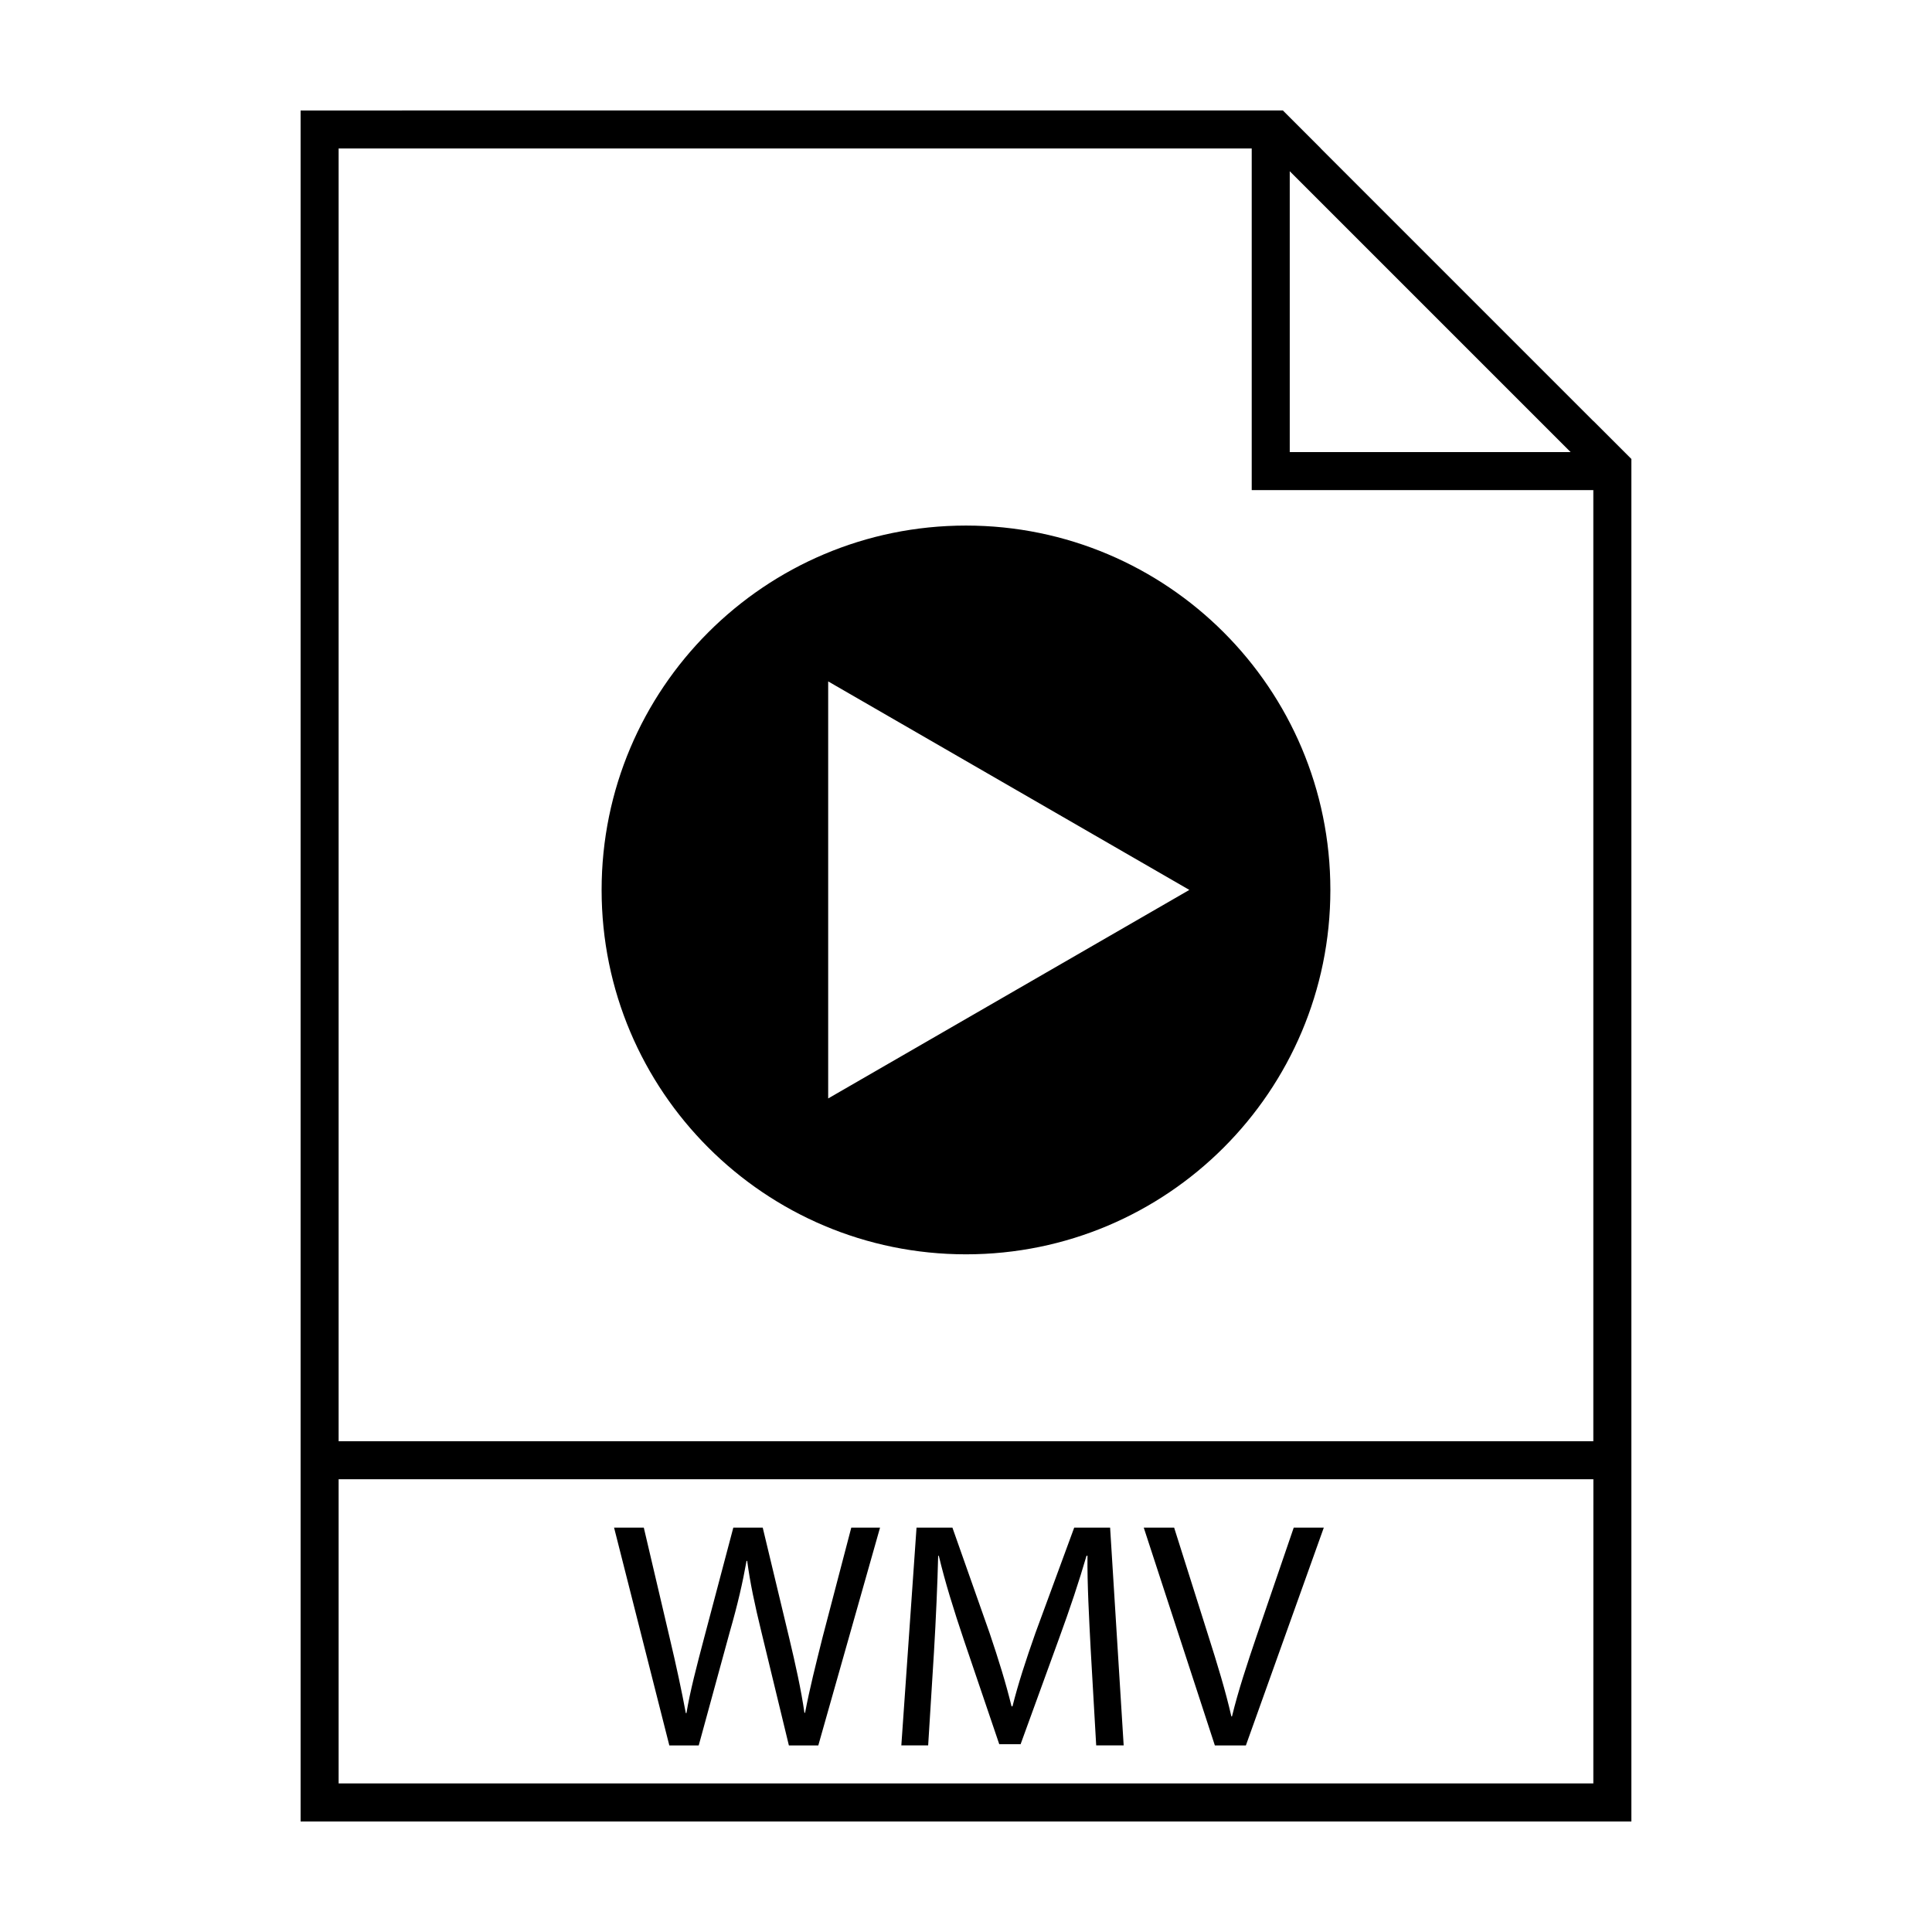 <?xml version="1.0" encoding="UTF-8"?>
<!-- Uploaded to: ICON Repo, www.svgrepo.com, Generator: ICON Repo Mixer Tools -->
<svg fill="#000000" width="800px" height="800px" version="1.1" viewBox="144 144 512 512" xmlns="http://www.w3.org/2000/svg">
 <g>
  <path d="m566.25 255.55v0.031l-72.223-72.227h0.031l-10.078-10.078h-8.258l-252.06 0.004v453.43h352.67v-361.08zm-80.453-66.172 74.43 74.43-74.43-0.004zm80.453 427.25h-332.51v-80.609h332.52zm-332.51-90.688v-342.59h241.98v90.531h90.527v252.06z"/>
  <path d="m321.38 606.56-14.645-57.723h7.879l6.852 29.207c1.715 7.195 3.254 14.383 4.281 19.949h0.172c0.941-5.738 2.742-12.586 4.711-20.043l7.707-29.113h7.793l7.023 29.281c1.629 6.852 3.168 13.707 4.027 19.789h0.172c1.199-6.34 2.828-12.762 4.625-19.957l7.621-29.113h7.621l-16.363 57.723h-7.793l-7.281-30.062c-1.797-7.371-2.996-13.012-3.769-18.836h-0.172c-1.027 5.742-2.312 11.391-4.453 18.836l-8.219 30.062z"/>
  <path d="m433.05 581.21c-0.422-8.051-0.945-17.73-0.855-24.914h-0.258c-1.969 6.766-4.367 13.961-7.281 21.926l-10.184 28.008h-5.66l-9.336-27.492c-2.742-8.137-5.055-15.586-6.68-22.434h-0.172c-0.172 7.199-0.598 16.879-1.113 25.52l-1.539 24.73h-7.109l4.027-57.723h9.508l9.848 27.922c2.402 7.106 4.363 13.441 5.82 19.438h0.258c1.457-5.824 3.512-12.16 6.082-19.438l10.273-27.922h9.512l3.594 57.723h-7.281z"/>
  <path d="m465.95 606.56-18.844-57.723h8.051l8.992 28.441c2.481 7.793 4.625 14.809 6.172 21.578h0.172c1.617-6.68 4.027-13.961 6.594-21.504l9.766-28.516h7.969l-20.652 57.723z"/>
  <path d="m400 283.28c-53.328 0-96.566 43.23-96.566 96.566 0 53.332 43.23 96.562 96.566 96.562 53.332 0 96.562-43.23 96.562-96.562 0-53.336-43.23-96.566-96.562-96.566zm-36.523 151.82v-110.52l95.711 55.258z"/>
 </g>
</svg>